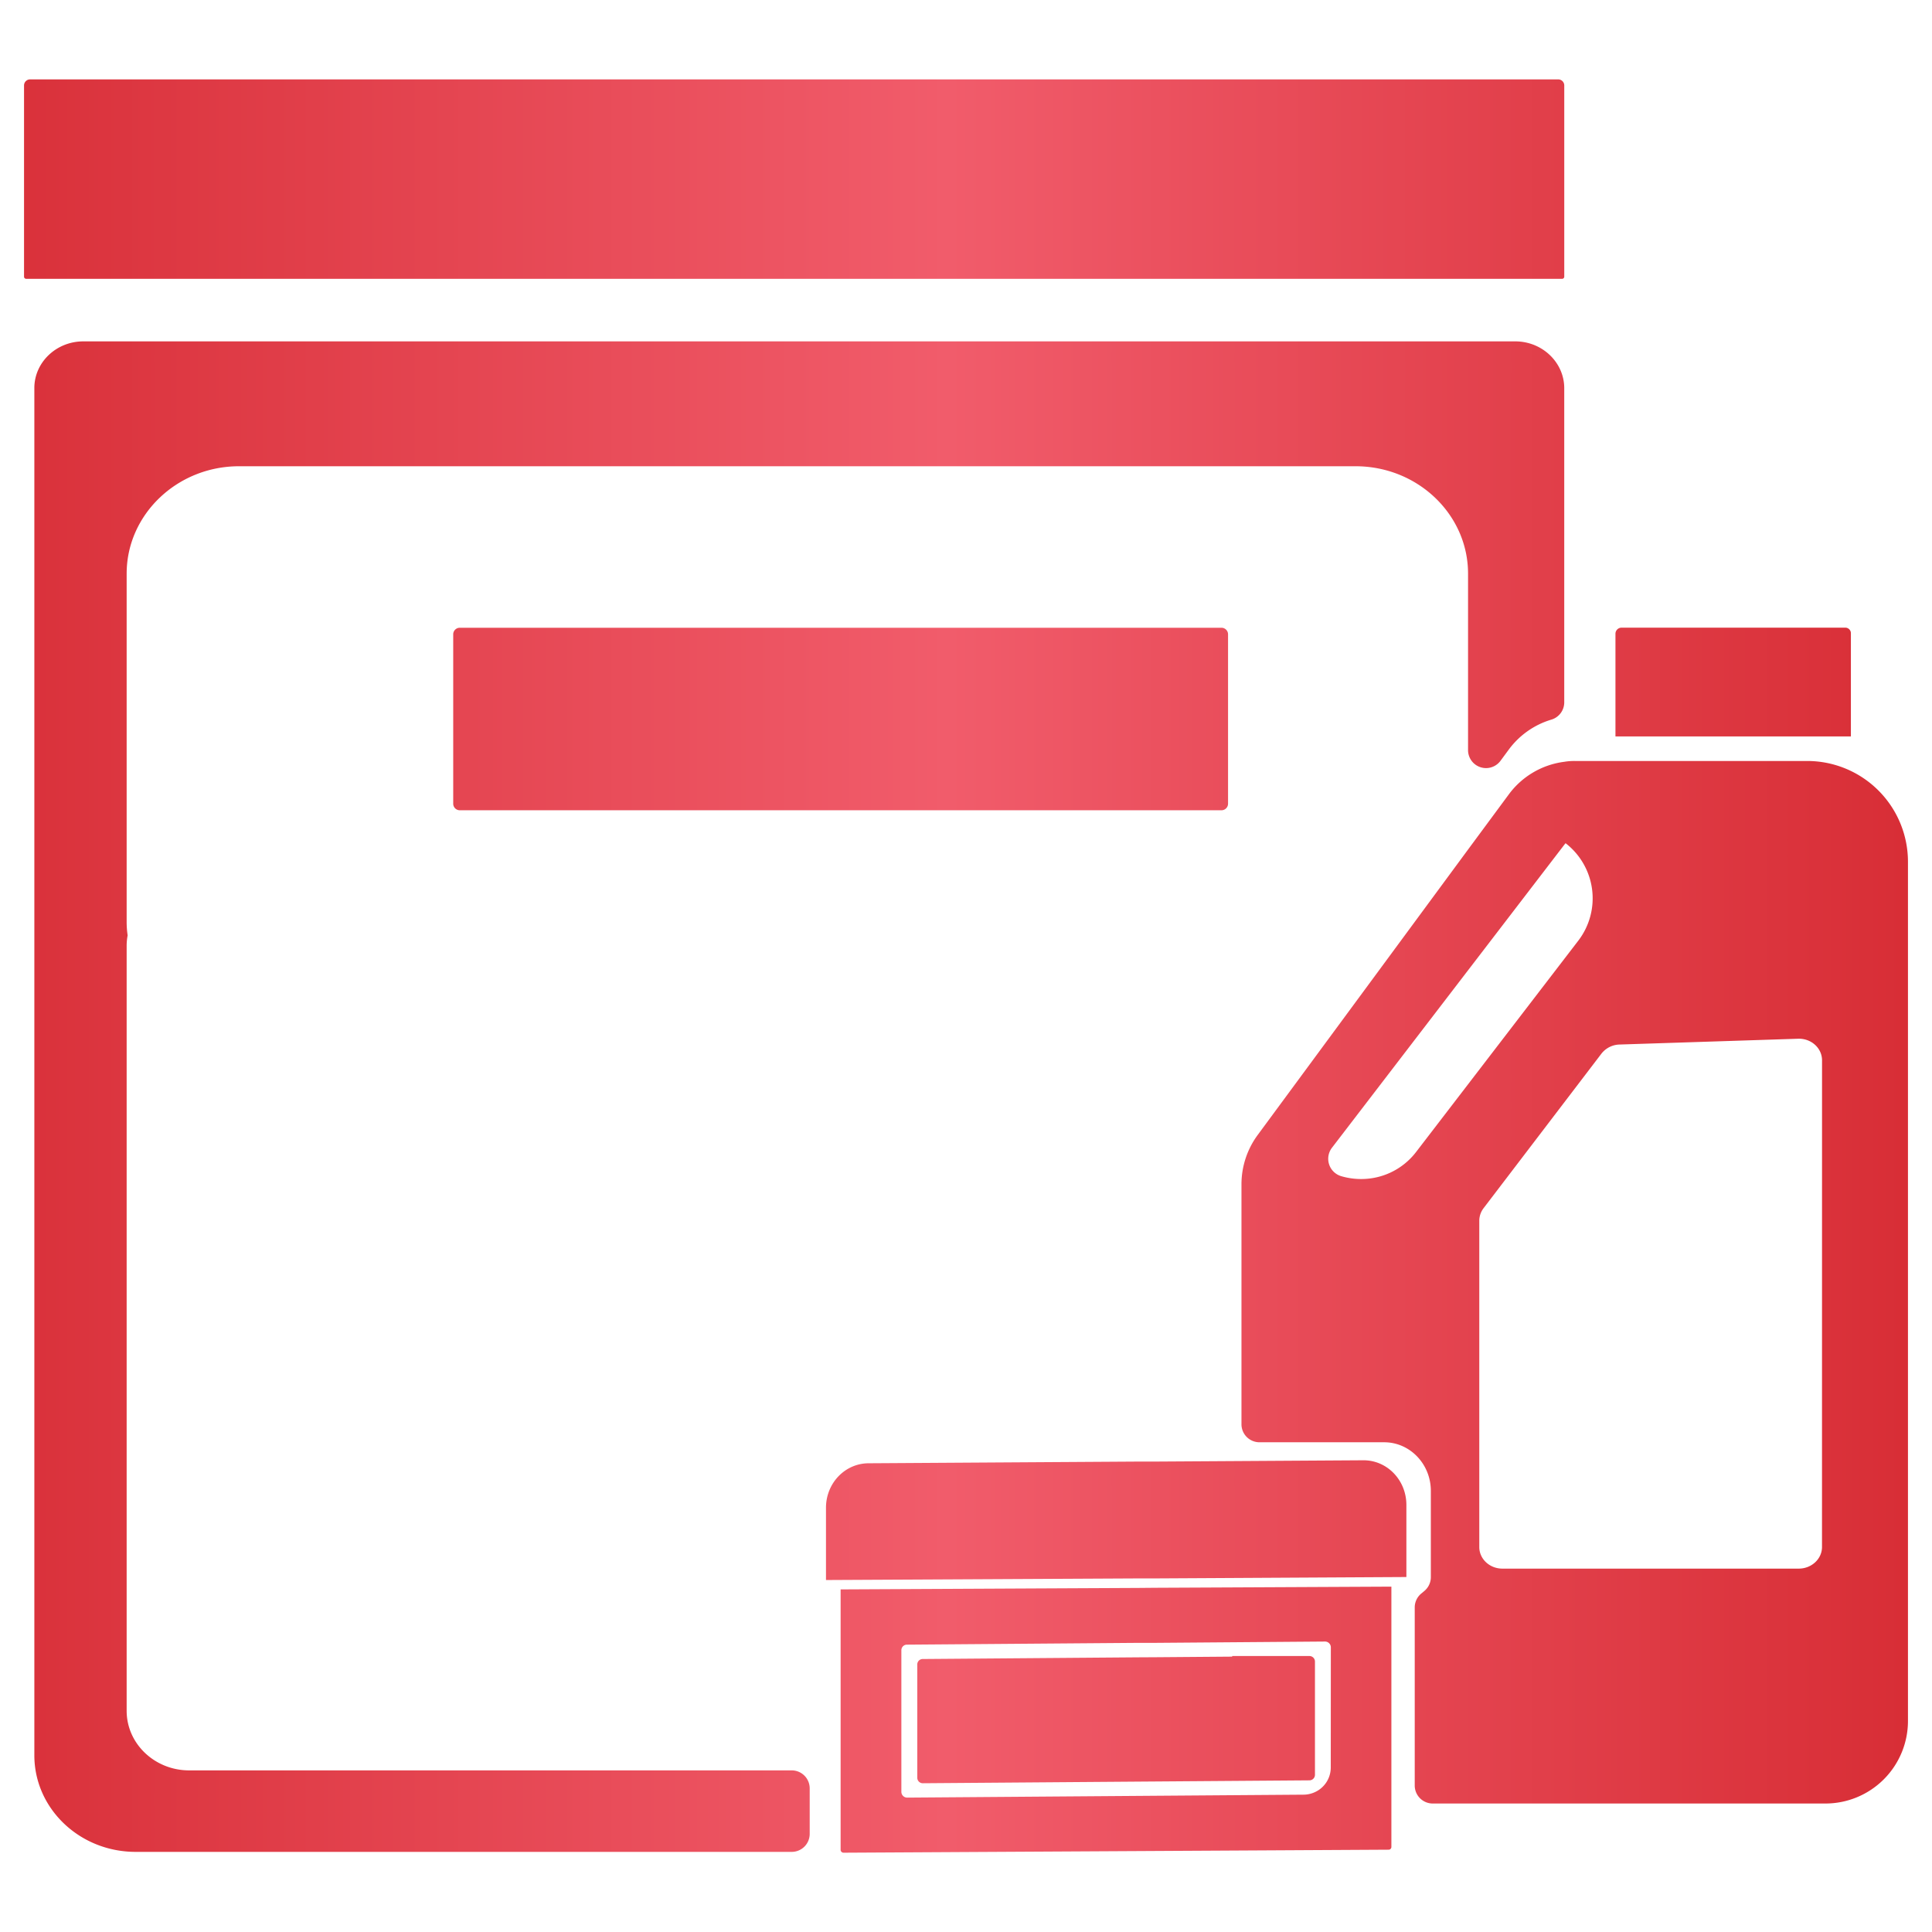 <svg xmlns="http://www.w3.org/2000/svg" xmlns:xlink="http://www.w3.org/1999/xlink" viewBox="0 0 999 999"><defs><style>.cls-1{fill:none;}.cls-2{fill:url(#linear-gradient);}</style><linearGradient id="linear-gradient" x1="-184.3" y1="499.5" x2="1191.32" y2="499.5" gradientUnits="userSpaceOnUse"><stop offset="0" stop-color="#d02027"/><stop offset="0.49" stop-color="#f15c6b"/><stop offset="0.57" stop-color="#eb515f"/><stop offset="0.85" stop-color="#d82e36"/><stop offset="1" stop-color="#d02027"/></linearGradient></defs><g id="Layer_2" data-name="Layer 2"><g id="Layer_1-2" data-name="Layer 1"><rect class="cls-1" width="999" height="999"/><path class="cls-2" d="M677.14,856.3l-40,.31v-.31ZM835.32,380.78H957.06V327.43a2.88,2.88,0,0,0-2.88-2.88H838.48a3.16,3.16,0,0,0-3.16,3.16ZM705.06,755.08l-107.61.67-8.91,0-139.34.88c-12.21,0-22.1,10.25-22.1,23V817l161.44-.83,8.91,0,129.76-.72V778.16C727.21,765.38,717.32,755.08,705.06,755.08ZM677.14,856.3l-40,.31-39.72.31-8.91.05-111.37.87a2.81,2.81,0,0,0-2.83,2.89v58.46a2.84,2.84,0,0,0,2.83,2.89l109.62-.83,90.35-.67a2.87,2.87,0,0,0,2.83-2.93V859.18A2.86,2.86,0,0,0,677.14,856.3Zm42.32-35.88V955a1.42,1.42,0,0,1-1.43,1.44L436.2,958a1.51,1.51,0,0,1-1.53-1.44V821.85l153.87-.76,8.88-.08Zm-31.31,31.39a3,3,0,0,0-3-3l-87.77.68h-8.88l-119.42.93a2.87,2.87,0,0,0-3,2.88v73.21a3,3,0,0,0,3,3l114.34-.85,90.72-.67a14.29,14.29,0,0,0,5.68-1.27,14,14,0,0,0,8.29-12.7ZM808.84,200.72V363.24a9.32,9.32,0,0,1-6.75,8.89A42.46,42.46,0,0,0,780,387.81l-4.11,5.57a9.3,9.3,0,0,1-16.79-5.52V296.61c0-30.63-26.07-55.52-58.15-55.52H123.56c-32,0-58.07,25-58.07,55.52v180.1a46.76,46.76,0,0,0,.51,6.94,29.25,29.25,0,0,0-.51,5.42V884.62c0,17,14.48,30.81,32.34,30.81H409.38a9.3,9.3,0,0,1,9.3,9.3v23.54a9.3,9.3,0,0,1-9.3,9.3H70.15c-29,0-52.39-22.42-52.39-49.93v-707c0-13.29,11.34-24.12,25.31-24.12H783.54C797.5,176.52,808.84,187.43,808.84,200.72ZM986.57,445.56V889.81a42.68,42.68,0,0,1-42.74,42.75h-203a9.3,9.3,0,0,1-9.3-9.31V831.11A9.31,9.31,0,0,1,734.9,824l1.63-1.36a9.31,9.31,0,0,0,3.33-7.13V770.9c0-13.88-10.83-25.13-24.12-25.13H651.25a9.31,9.31,0,0,1-9.31-9.31V612.38a43,43,0,0,1,8.3-25.39L759.08,439.31,780,411a42.29,42.29,0,0,1,28.86-17.09,30.89,30.89,0,0,1,5.59-.42h120A52.12,52.12,0,0,1,986.57,445.56ZM816.2,486.28A36,36,0,0,0,809.52,436l-.68.85-25.05,32.67-95.09,124a9.38,9.38,0,0,0,4.94,14.69,36.38,36.38,0,0,0,10.17,1.44,35.67,35.67,0,0,0,28.44-14Zm125.94,62c0-6.34-5.59-11.42-12.44-11.17l-92.34,3a12.27,12.27,0,0,0-9.31,4.74l-60.93,79.89a10.76,10.76,0,0,0-2.21,6.52V799.93c0,6.18,5.34,11.17,11.94,11.17H930.12c6.6,0,12-5,12-11.17ZM808.85,143.07V44.18a3.13,3.13,0,0,0-3.13-3.13H15.56a3.13,3.13,0,0,0-3.13,3.13v98.89a1.1,1.1,0,0,0,1.1,1.1H807.75A1.1,1.1,0,0,0,808.85,143.07ZM635,415.52V328a3.4,3.4,0,0,0-3.4-3.4H237.75a3.4,3.4,0,0,0-3.4,3.4v87.57a3.4,3.4,0,0,0,3.4,3.4H631.59A3.4,3.4,0,0,0,635,415.52Z"/></g></g></svg>